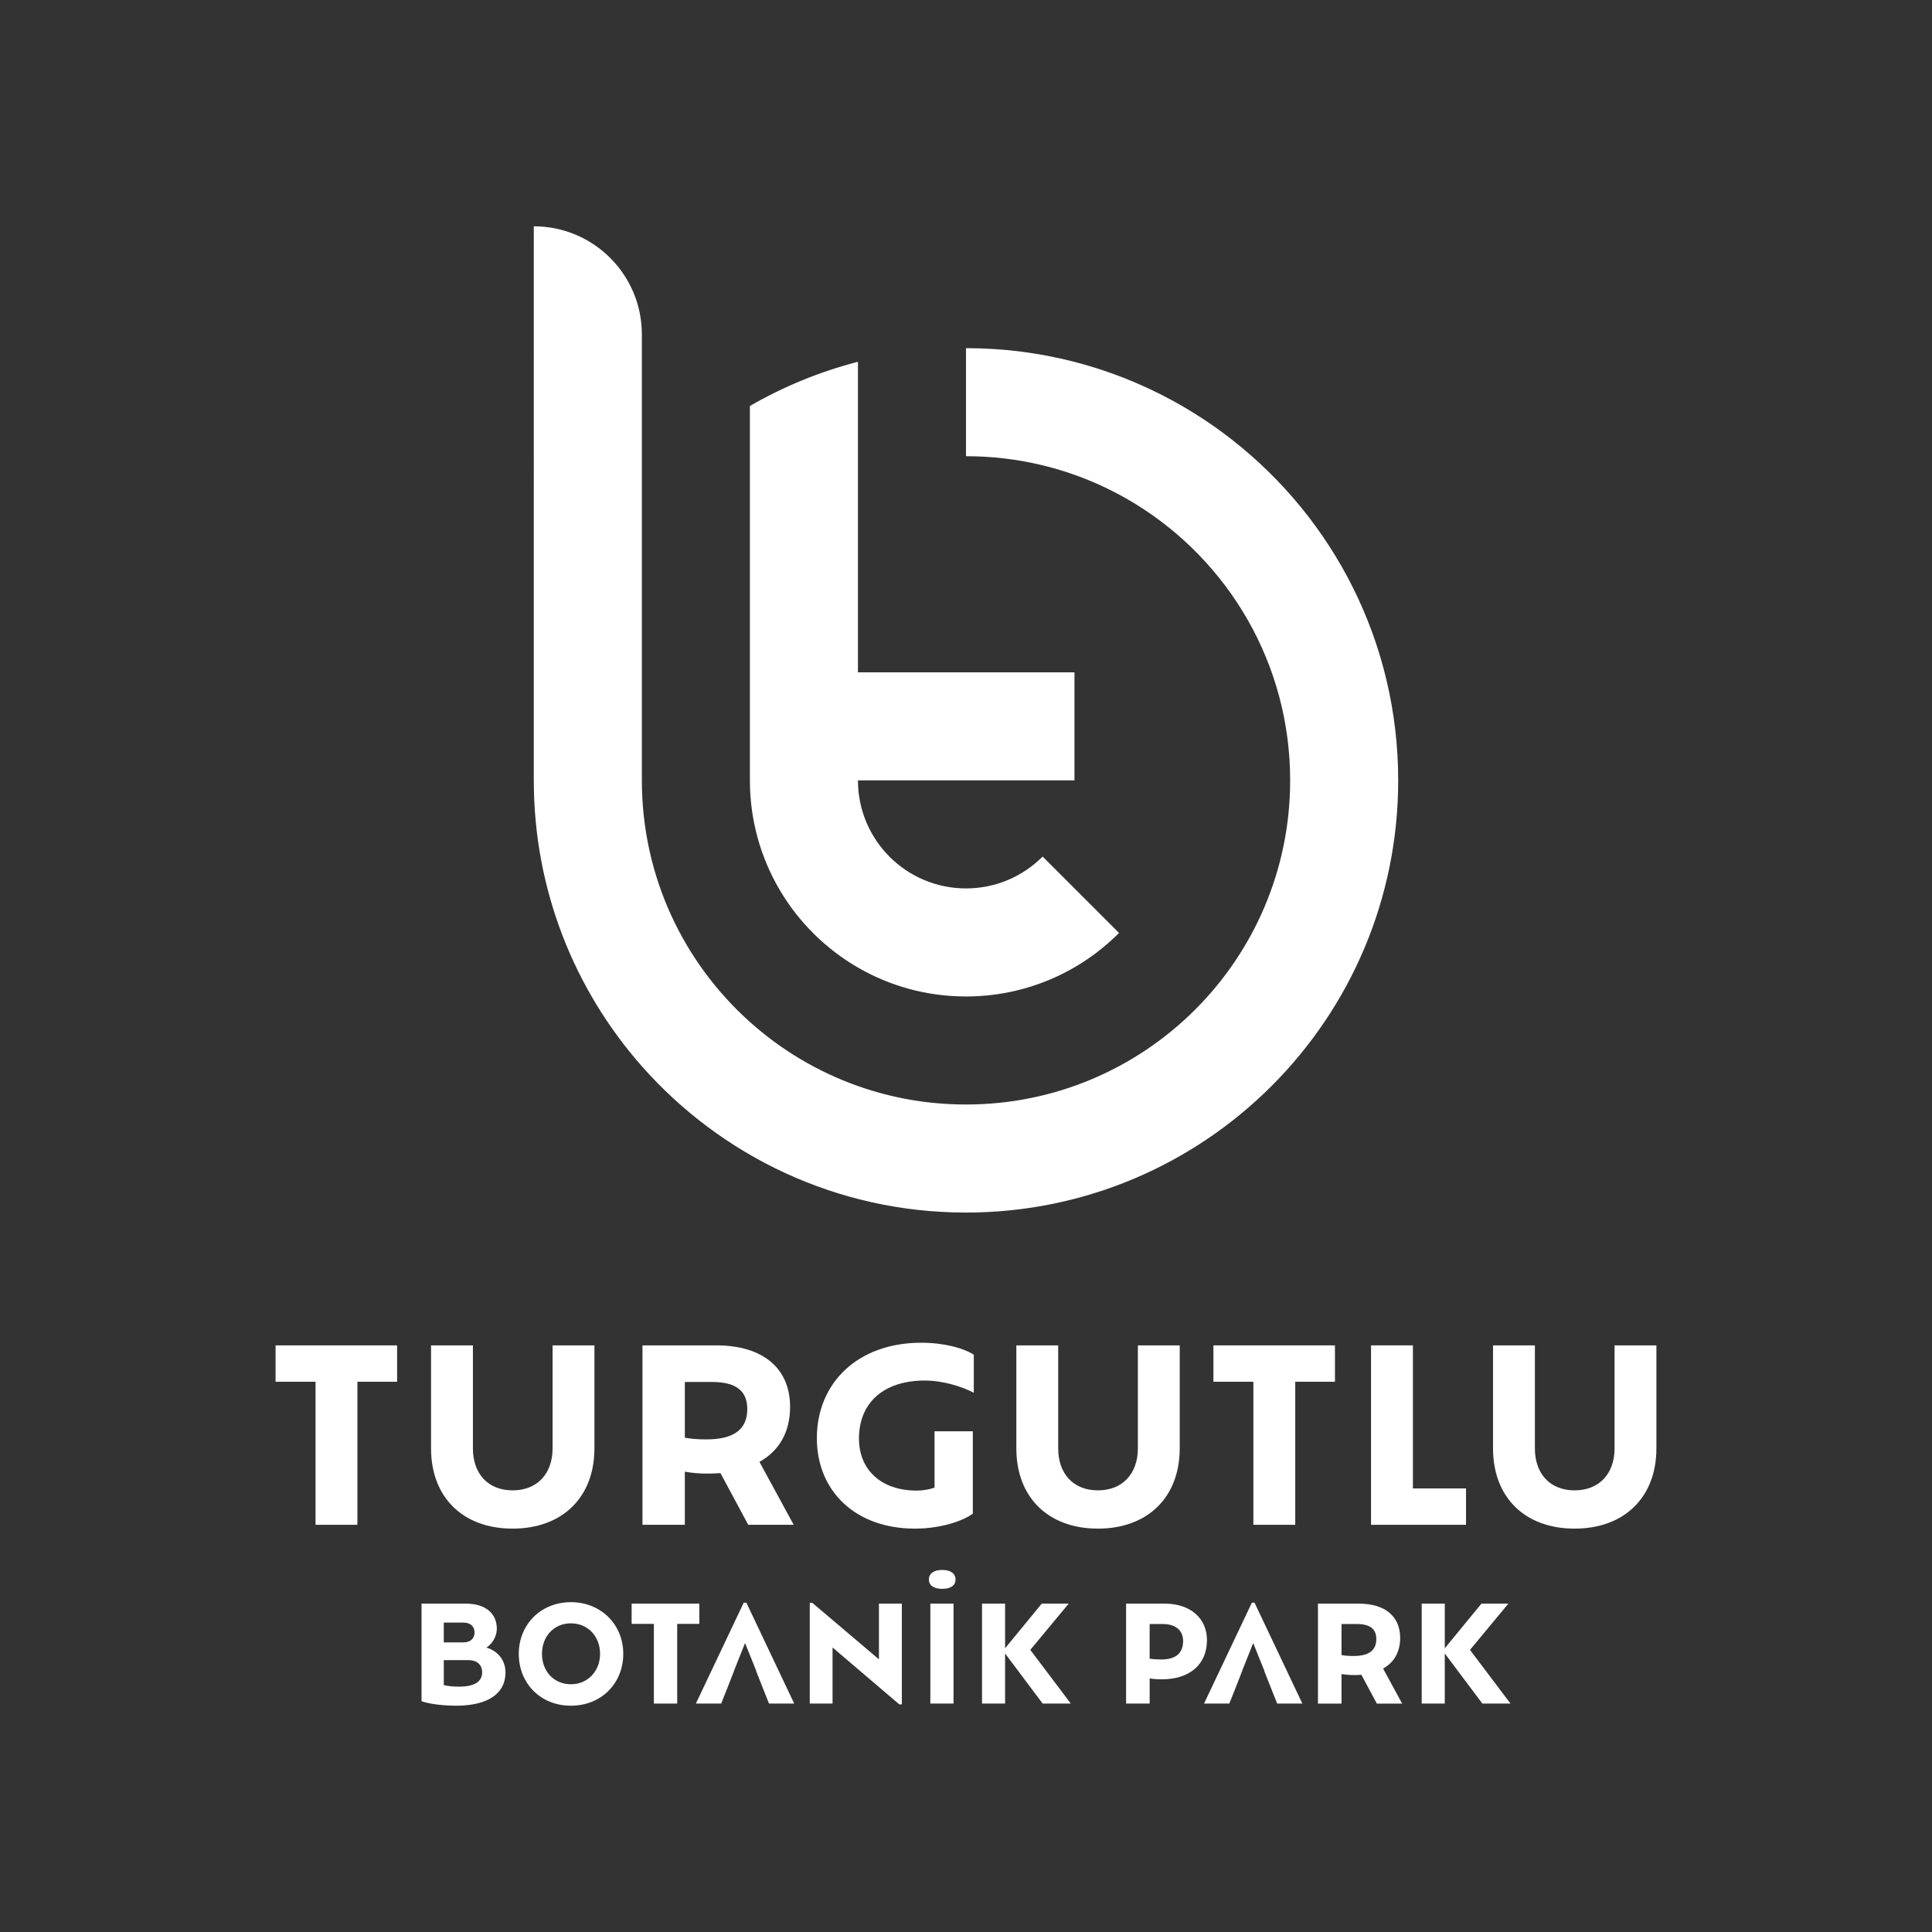 <?xml version="1.0" encoding="UTF-8"?>
<svg id="Layer_1" xmlns="http://www.w3.org/2000/svg" viewBox="0 0 1080 1080">
  <rect x="0" y="0" width="1080" height="1080" fill="#333333" stroke="none"/>
  <defs>
    <style>
      .cls-1 {
        fill: #fff;
      }
    </style>
  </defs>
  <g>
    <path class="cls-1" d="M781.6,436.23c0,133.43-108.17,241.6-241.6,241.6-72.16,0-136.93-31.64-181.2-81.8-37.59-42.59-60.4-98.53-60.4-159.8V126.5c33.36,0,60.4,27.04,60.4,60.4v249.33c0,53.67,23.33,101.88,60.4,135.06,17.43,15.6,37.89,27.87,60.4,35.82,18.89,6.68,39.22,10.31,60.4,10.31,100.08,0,181.2-81.12,181.2-181.2,0-65.08-34.31-122.15-85.83-154.1-16.25-10.07-34.2-17.66-53.33-22.19-13.49-3.21-27.57-4.91-42.05-4.91v-60.4c41.55,0,80.65,10.49,114.79,28.96,12,6.49,23.39,13.97,34.06,22.33,56.46,44.22,92.75,113.03,92.75,190.3Z"/>
    <path class="cls-1" d="M625.54,521.53c-21.87,21.93-52.12,35.5-85.54,35.5-22.01,0-42.63-5.88-60.4-16.16-36.1-20.88-60.4-59.93-60.4-104.64v-209.28c18.7-10.81,38.97-19.19,60.4-24.71v173.59h121.04v60.4h-121.04c0,33.36,27.04,60.4,60.4,60.4,16.74,0,31.89-6.81,42.83-17.81l42.71,42.71Z"/>
  </g>
  <g>
    <path class="cls-1" d="M176.38,772.4h-22.33v-20.33h67.94v20.33h-22.2v79.97h-23.4v-79.97Z"/>
    <path class="cls-1" d="M240.96,809.58v-57.51h23.4v57.64c0,13.92,8.29,23.41,22.2,23.41s22.33-9.5,22.33-23.41v-57.64h23.4v57.51c0,27.55-18.05,44.93-45.74,44.93s-45.6-17.38-45.6-44.93Z"/>
    <path class="cls-1" d="M418.26,852.37l-15.51-28.89c-2.27.14-4.68.27-7.22.27-4.82,0-8.96-.4-12.71-1.07v29.69h-23.67v-100.3h41.19c26.21,0,41.32,12.84,41.32,34.37,0,14.31-6.28,24.74-17.12,30.75l19.13,35.17h-25.41ZM417.73,787.64c0-9.36-5.35-15.11-19.66-15.11h-15.24v31.16c3.61.67,7.62.94,12.04.94,15.78,0,22.87-5.89,22.87-16.99Z"/>
    <path class="cls-1" d="M480.16,804.09c0,17.26,12.04,29.16,32.36,29.16,3.48,0,6.96-.67,9.9-1.61v-31.56h21.4v46.01c-5.35,4.15-18.05,8.42-32.36,8.42-33.43,0-54.83-21.13-54.83-50.55,0-30.89,22.87-53.36,58.31-53.36,12.84,0,23.54,2.94,29.42,6.68v21.27c-6.42-3.34-16.99-6.82-27.41-6.82-23.27,0-36.78,12.71-36.78,32.36Z"/>
    <path class="cls-1" d="M568.14,809.58v-57.51h23.4v57.64c0,13.92,8.29,23.41,22.2,23.41s22.33-9.5,22.33-23.41v-57.64h23.4v57.51c0,27.55-18.05,44.93-45.74,44.93s-45.6-17.38-45.6-44.93Z"/>
    <path class="cls-1" d="M700.64,772.4h-22.33v-20.33h67.94v20.33h-22.2v79.97h-23.4v-79.97Z"/>
    <path class="cls-1" d="M819.51,832.04v20.33h-53.09v-100.3h23.4v79.97h29.69Z"/>
    <path class="cls-1" d="M834.61,809.58v-57.51h23.4v57.64c0,13.92,8.29,23.41,22.2,23.41s22.33-9.5,22.33-23.41v-57.64h23.4v57.51c0,27.55-18.05,44.93-45.74,44.93s-45.6-17.38-45.6-44.93Z"/>
  </g>
  <g>
    <path class="cls-1" d="M282.57,934.95c0,11.77-9.83,18.55-27.64,18.55-7.75,0-15.57-1.12-19.29-2.53v-54.53h24.81c11.1,0,17.28,5.66,17.28,14.01,0,4.32-2.61,8.64-5.89,10.57,5.59,1.49,10.73,6.33,10.73,13.93ZM258.8,907.02h-10.73v11.1h10.88c4.47,0,6.33-2.61,6.33-5.59s-1.86-5.51-6.48-5.51ZM269.53,934.81c0-3.8-2.38-6.78-7.82-6.78h-13.63v13.93c2.01.59,5.66.89,8.49.89,9.54,0,12.96-3.35,12.96-8.04Z"/>
    <path class="cls-1" d="M290,924.52c0-16.46,12.37-28.9,29.13-28.9s29.28,12.44,29.28,28.9-12.29,28.98-29.28,28.98-29.13-12.51-29.13-28.98ZM335.44,924.52c0-9.76-6.78-17.06-16.31-17.06s-16.16,7.3-16.16,17.06,6.7,16.99,16.16,16.99,16.31-7.37,16.31-16.99Z"/>
    <path class="cls-1" d="M365.53,907.76h-12.44v-11.32h37.84v11.32h-12.37v44.55h-13.04v-44.55Z"/>
    <path class="cls-1" d="M417.22,895.92h-1.48l-26.74,56.39h14.14l3.5-8.79,3.71-9.53h-.05l6.19-15.51,6.25,15.51h-.11l3.76,9.53,3.5,8.79h14.08l-26.74-56.39Z"/>
    <path class="cls-1" d="M701.28,895.92h-1.48l-26.74,56.39h14.14l3.5-8.79,3.71-9.53h-.05l6.19-15.51,6.25,15.51h-.11l3.76,9.53,3.5,8.79h14.08l-26.74-56.39Z"/>
    <path class="cls-1" d="M504.14,896.44v56.32h-1.42l-37.32-31.81v31.36h-12.74v-56.32h1.42l37.25,31.58v-31.14h12.81Z"/>
    <path class="cls-1" d="M519.25,882.96c0-3.43,2.91-5.36,7.45-5.36s7.45,1.93,7.45,5.36-2.83,5.21-7.45,5.21-7.45-1.86-7.45-5.21ZM520.07,896.44h12.96v55.87h-12.96v-55.87Z"/>
    <path class="cls-1" d="M582.86,952.31l-21.01-28.01v28.01h-12.89v-55.87h12.89v24.96l20.49-24.96h15.05l-21.45,25.85,22.65,30.02h-15.72Z"/>
    <path class="cls-1" d="M674.7,916.85c0,13.63-9.76,21.9-25.18,21.9-2.61,0-4.84-.15-6.85-.52v14.08h-13.18v-55.87h21.53c14.68,0,23.69,8.42,23.69,20.42ZM661.36,917.3c0-5.21-3.35-9.46-11.4-9.46h-7.3v19.37c1.94.3,4.1.45,6.48.45,8.86,0,12.22-4.17,12.22-10.36Z"/>
    <path class="cls-1" d="M769.66,952.31l-8.64-16.09c-1.27.08-2.61.15-4.02.15-2.68,0-4.99-.22-7.08-.59v16.54h-13.18v-55.87h22.94c14.6,0,23.02,7.15,23.02,19.15,0,7.97-3.5,13.78-9.54,17.13l10.65,19.59h-14.15ZM769.36,916.25c0-5.21-2.98-8.42-10.95-8.42h-8.49v17.36c2.01.37,4.25.52,6.7.52,8.79,0,12.74-3.28,12.74-9.46Z"/>
    <path class="cls-1" d="M828.65,952.31l-21.01-28.01v28.01h-12.89v-55.87h12.89v24.96l20.49-24.96h15.05l-21.45,25.85,22.65,30.02h-15.72Z"/>
  </g>
</svg>